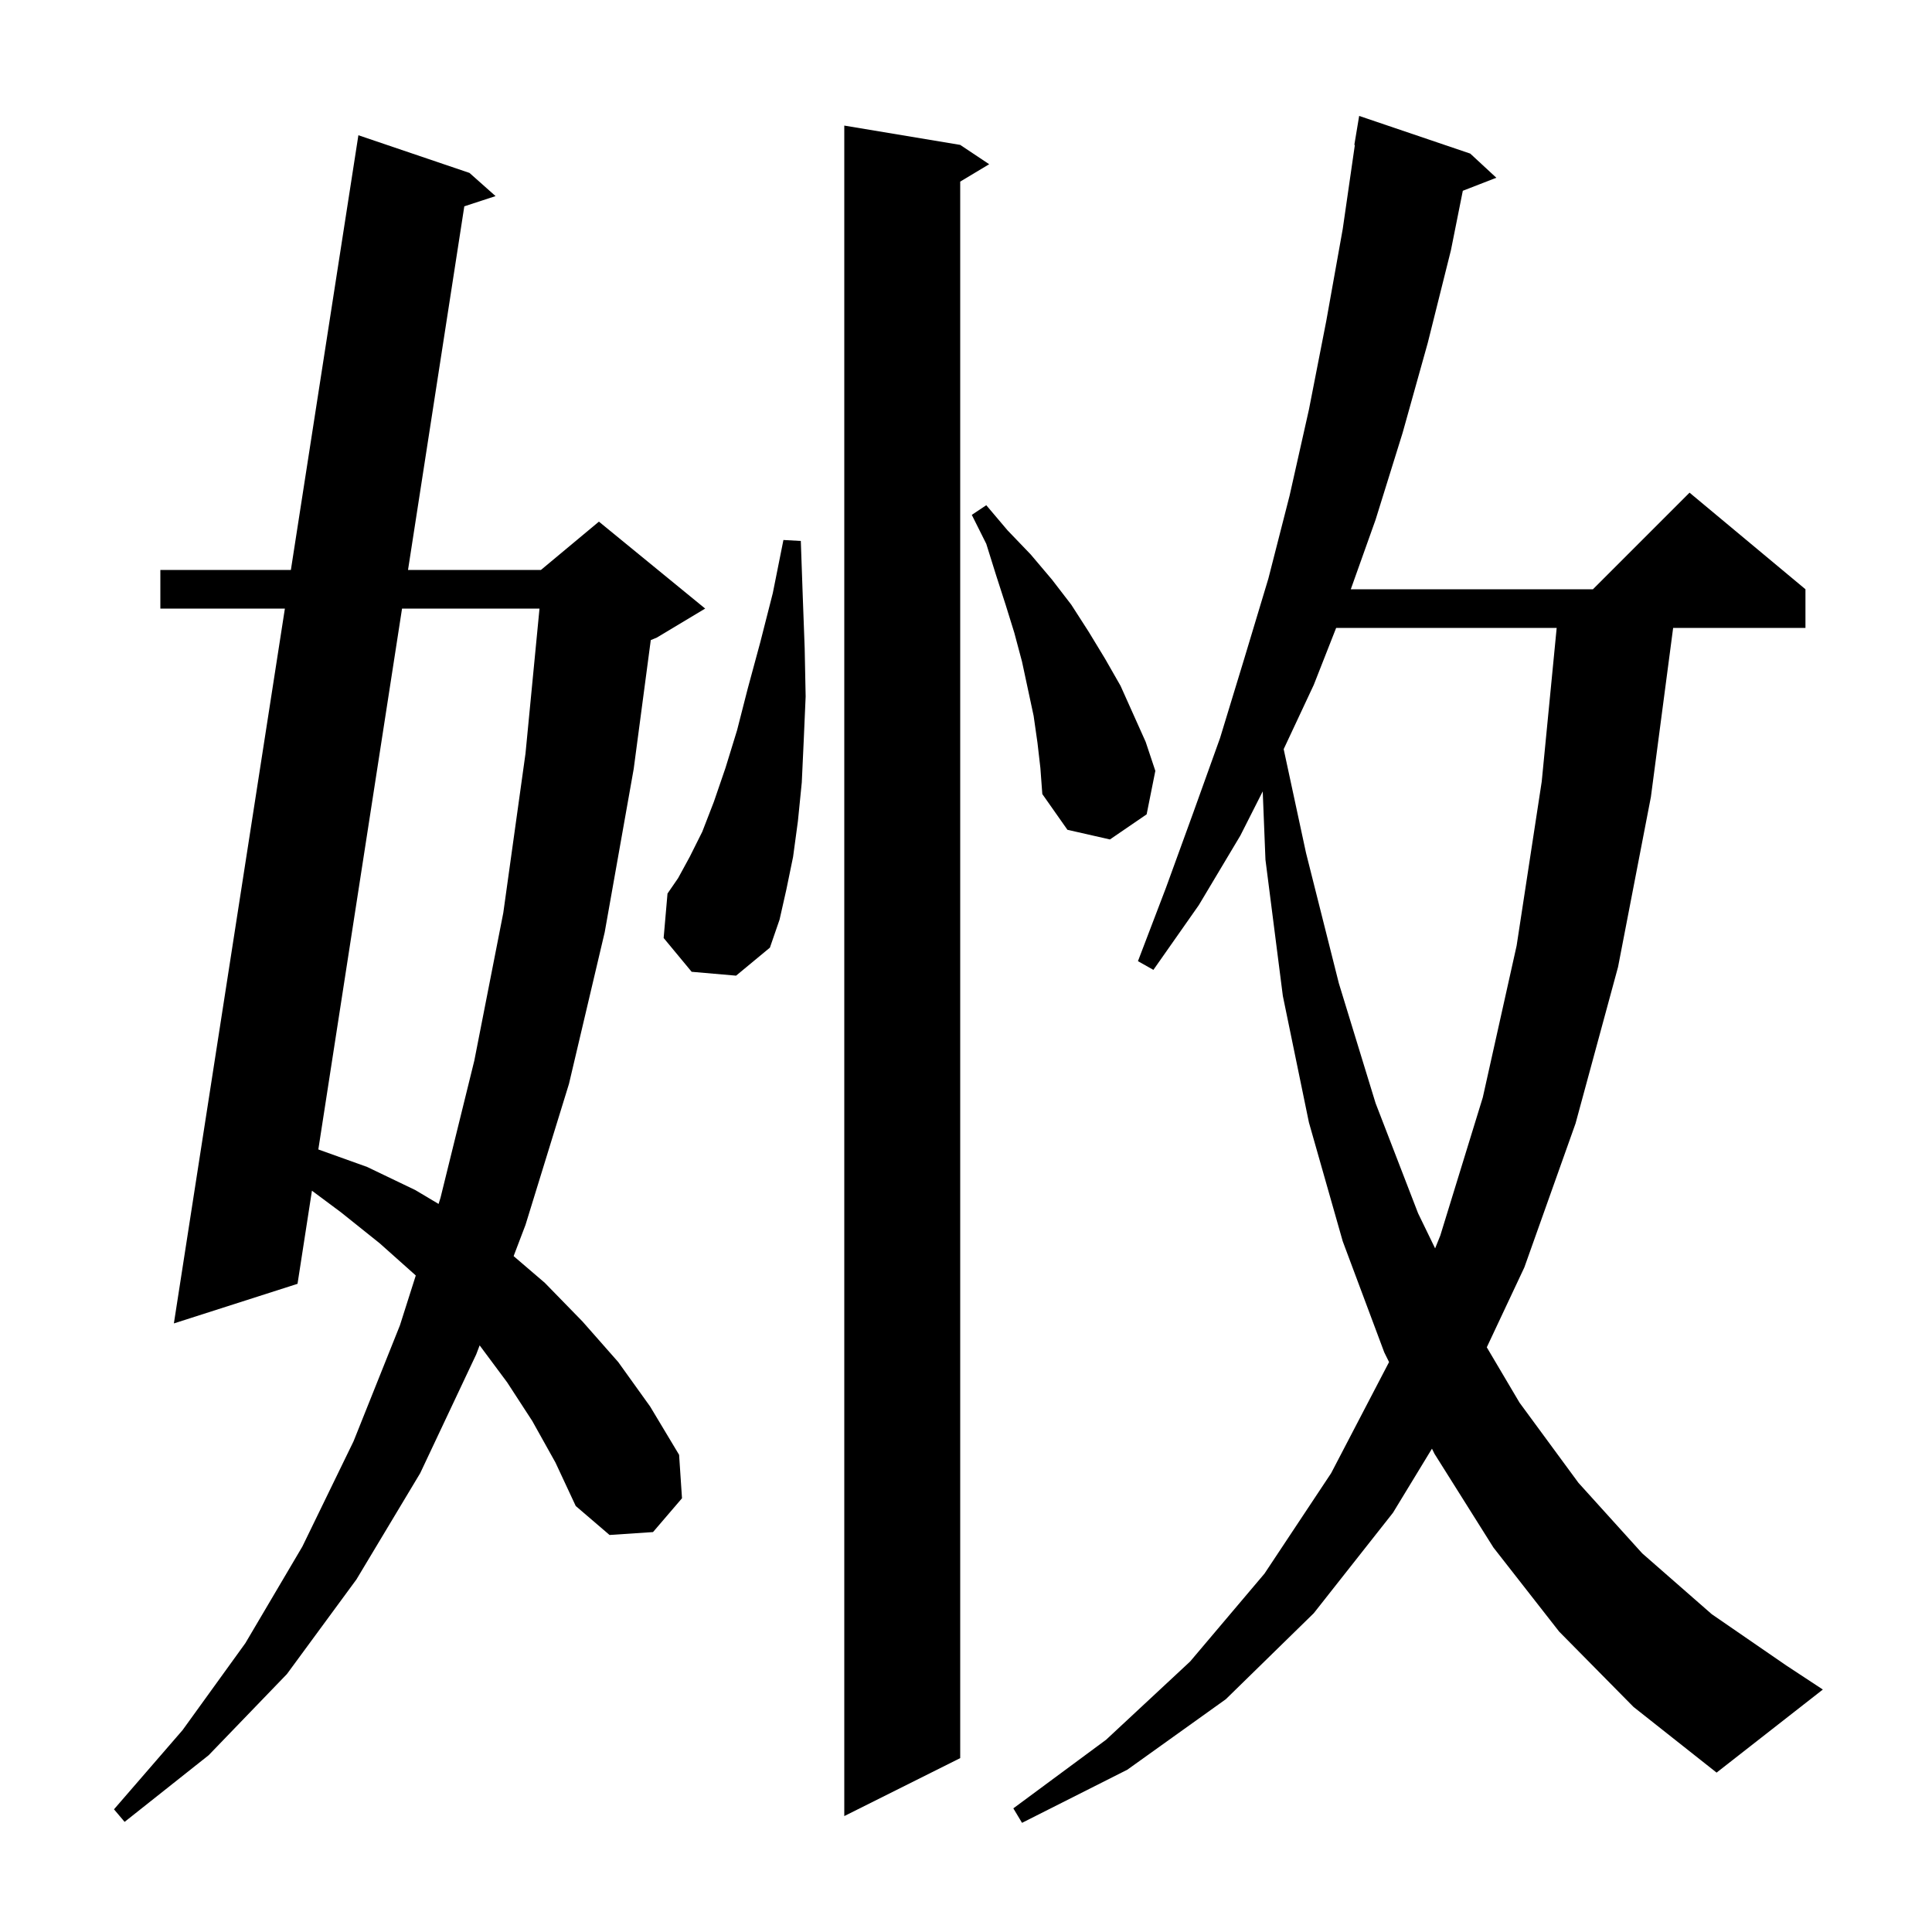 <svg xmlns="http://www.w3.org/2000/svg" xmlns:xlink="http://www.w3.org/1999/xlink" version="1.1" baseProfile="full" viewBox="0 0 200 200" width="200" height="200"><g fill="currentColor"><path d="M 161.4 168.9 L 154.6 160.2 L 148.5 150.5 L 148.236 149.966 L 144.2 156.6 L 136.0 167.0 L 126.9 175.9 L 116.7 183.2 L 105.8 188.7 L 104.9 187.2 L 114.5 180.1 L 123.2 172.0 L 130.9 162.9 L 137.8 152.5 L 143.795 141 L 143.3 140.0 L 139.0 128.5 L 135.5 116.2 L 132.8 103.1 L 131.0 89.0 L 130.717 81.925 L 128.4 86.5 L 124.1 93.7 L 119.4 100.4 L 117.8 99.5 L 120.7 91.9 L 123.5 84.2 L 126.3 76.4 L 128.8 68.2 L 131.3 59.9 L 133.5 51.3 L 135.5 42.4 L 137.3 33.2 L 139.0 23.7 L 140.255 15.004 L 140.2 15.0 L 140.7 12.0 L 152.2 15.9 L 154.9 18.4 L 151.43 19.749 L 150.2 25.9 L 147.8 35.5 L 145.2 44.8 L 142.4 53.8 L 139.834 61.0 L 164.9 61.0 L 174.9 51.0 L 186.9 61.0 L 186.9 65.0 L 173.203 65.0 L 170.9 82.5 L 167.5 100.1 L 163.1 116.3 L 157.8 131.2 L 153.912 139.471 L 157.3 145.2 L 163.4 153.5 L 170.0 160.8 L 177.2 167.1 L 184.9 172.4 L 188.7 174.9 L 177.7 183.5 L 169.1 176.7 Z M 55.1 147.1 L 52.5 143.1 L 49.653 139.272 L 49.3 140.2 L 43.5 152.5 L 36.9 163.5 L 29.7 173.3 L 21.6 181.7 L 12.9 188.6 L 11.8 187.3 L 18.9 179.1 L 25.4 170.1 L 31.3 160.1 L 36.6 149.2 L 41.4 137.2 L 43.041 132.041 L 43.0 132.0 L 39.3 128.7 L 35.3 125.5 L 32.292 123.261 L 30.8 132.9 L 18.0 137.0 L 29.491 63.0 L 16.6 63.0 L 16.6 59.0 L 30.112 59.0 L 37.1 14.0 L 48.6 17.9 L 51.3 20.3 L 48.065 21.358 L 42.238 59.0 L 56.0 59.0 L 62.0 54.0 L 73.0 63.0 L 68.0 66.0 L 67.368 66.263 L 65.6 79.6 L 62.6 96.5 L 58.9 112.2 L 54.4 126.8 L 53.17 130.032 L 56.4 132.8 L 60.3 136.8 L 64.0 141.0 L 67.3 145.6 L 70.3 150.6 L 70.6 155.1 L 67.6 158.6 L 63.1 158.9 L 59.6 155.9 L 57.5 151.4 Z M 99.4 15.0 L 102.4 17.0 L 99.4 18.8 L 99.4 182.0 L 87.4 188.0 L 87.4 13.0 Z M 138.318 65.0 L 136.0 70.9 L 132.886 77.55 L 135.2 88.3 L 138.6 101.8 L 142.4 114.2 L 146.8 125.6 L 148.563 129.232 L 149.1 127.9 L 153.5 113.6 L 157.0 97.9 L 159.6 80.9 L 161.147 65.0 Z M 41.619 63.0 L 32.953 118.991 L 38.0 120.8 L 43.0 123.2 L 45.4 124.63 L 45.6 124.0 L 49.1 109.8 L 52.1 94.5 L 54.4 78.0 L 55.849 63.0 Z M 71.6 100.6 L 68.7 97.1 L 69.1 92.5 L 70.2 90.9 L 71.4 88.7 L 72.7 86.1 L 73.9 83.0 L 75.1 79.5 L 76.3 75.6 L 77.4 71.3 L 78.7 66.5 L 80.0 61.4 L 81.1 55.9 L 82.9 56.0 L 83.1 61.7 L 83.3 67.1 L 83.4 72.1 L 83.2 76.7 L 83.0 81.0 L 82.6 85.0 L 82.1 88.7 L 81.4 92.1 L 80.7 95.2 L 79.7 98.1 L 76.2 101.0 Z M 107.4 76.9 L 107.0 74.1 L 105.8 68.5 L 105.0 65.5 L 104.1 62.6 L 103.1 59.5 L 102.1 56.3 L 100.6 53.3 L 102.1 52.3 L 104.3 54.9 L 106.7 57.4 L 108.9 60.0 L 110.9 62.6 L 112.7 65.4 L 114.4 68.2 L 116.0 71.0 L 118.6 76.8 L 119.6 79.8 L 118.7 84.3 L 114.9 86.9 L 110.5 85.9 L 107.9 82.2 L 107.7 79.5 Z "/></g></svg>